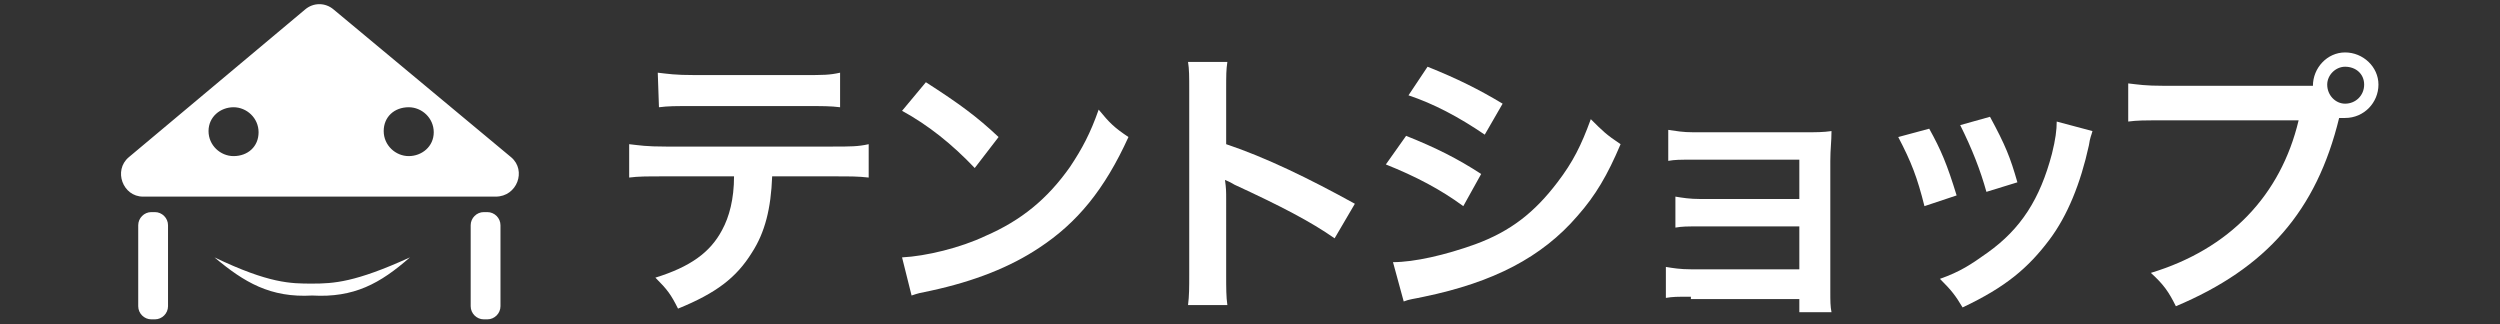 <?xml version="1.0" encoding="utf-8"?>
<!-- Generator: Adobe Illustrator 28.2.0, SVG Export Plug-In . SVG Version: 6.00 Build 0)  -->
<svg version="1.1" id="レイヤー_1" xmlns="http://www.w3.org/2000/svg" xmlns:xlink="http://www.w3.org/1999/xlink" x="0px"
	 y="0px" viewBox="0 0 209.8 27.2" style="enable-background:new 0 0 209.8 27.2;" xml:space="preserve">
<rect x="0" y="0" width="209.8" height="27.2" fill="#333333" stroke="none"/>
<style type="text/css">
	.st0{display:none;stroke:#FFFFFF;stroke-miterlimit:10;}
	.st1{fill:#FFFFFF;}
</style>
<rect x="-88.6" y="-54.5" class="st0" width="422" height="195"/>
<g>
	<path class="st1" d="M64.8,14.8c-0.1,2.7-0.6,4.7-1.7,6.4c-1.3,2.1-3,3.4-6.2,4.7c-0.6-1.2-0.9-1.6-1.9-2.6c2.9-0.9,4.6-2.1,5.6-4
		c0.6-1.1,1-2.6,1-4.5h-5.8c-1.6,0-2.2,0-3,0.1v-2.8c0.9,0.1,1.4,0.2,3.1,0.2h13.9c1.6,0,2.2,0,3.1-0.2v2.8c-0.9-0.1-1.4-0.1-3-0.1
		C69.9,14.8,64.8,14.8,64.8,14.8z M55.2,6.1c0.9,0.1,1.4,0.2,3.1,0.2h9.1c1.7,0,2.2,0,3.1-0.2V9c-0.8-0.1-1.4-0.1-3-0.1h-9.2
		c-1.7,0-2.2,0-3,0.1L55.2,6.1L55.2,6.1z"/>
	<path class="st1" d="M75.7,21.6c2-0.1,4.9-0.8,7-1.8c3-1.3,5.2-3.1,7.1-5.8c1-1.5,1.7-2.8,2.4-4.8c0.9,1.1,1.3,1.5,2.5,2.3
		c-2,4.4-4.3,7.2-7.5,9.3c-2.4,1.6-5.4,2.8-9.1,3.6c-1,0.2-1,0.2-1.6,0.4L75.7,21.6z M77.7,6.9c2.8,1.8,4.3,2.9,6.1,4.6l-2,2.6
		c-1.9-2-3.9-3.6-6.1-4.8L77.7,6.9z"/>
	<path class="st1" d="M99.7,25.6c0.1-0.8,0.1-1.4,0.1-2.7V7.6c0-1.2,0-1.8-0.1-2.4h3.3c-0.1,0.7-0.1,1-0.1,2.5v4.4
		c3.3,1.1,7,2.9,10.8,5L112,20c-2-1.4-4.5-2.7-8.4-4.5c-0.5-0.3-0.6-0.3-0.8-0.4c0.1,0.7,0.1,1,0.1,1.6V23c0,1.2,0,1.9,0.1,2.6H99.7
		z"/>
	<path class="st1" d="M118,11.4c2.5,1,4.3,1.9,6.3,3.2l-1.5,2.7c-1.9-1.4-4-2.5-6.5-3.5L118,11.4z M116.9,22c1.8,0,4.4-0.6,6.9-1.5
		c3-1.1,5-2.7,6.9-5.2c1.3-1.7,2-3.1,2.8-5.3c1,1,1.3,1.3,2.5,2.1c-1.1,2.6-2.1,4.3-3.6,6c-3,3.5-7.1,5.6-12.9,6.8
		c-0.9,0.2-1.2,0.2-1.7,0.4L116.9,22z M119.8,5.6c2.5,1,4.3,1.9,6.3,3.1l-1.5,2.6c-2.2-1.5-4.3-2.6-6.4-3.3L119.8,5.6z"/>
	<path class="st1" d="M141.9,24.9c-1.2,0-1.5,0-2.1,0.1v-2.6c0.6,0.1,1.2,0.2,2.1,0.2h9.1V19h-8.3c-1.2,0-1.5,0-2.1,0.1v-2.6
		c0.6,0.1,1.2,0.2,2.1,0.2h8.3v-3.3h-8.9c-1.2,0-1.5,0-2.1,0.1v-2.6c0.7,0.1,1.2,0.2,2.1,0.2h9.4c0.9,0,1.5,0,2.2-0.1
		c0,0.9-0.1,1.5-0.1,2.5v10.9c0,0.9,0,1.3,0.1,1.8H151v-1.1h-9.1V24.9z"/>
	<path class="st1" d="M161.9,10.8c1,1.8,1.5,3,2.3,5.6l-2.7,0.9c-0.6-2.4-1.1-3.7-2.2-5.8L161.9,10.8z M175.6,11
		c-0.1,0.4-0.2,0.5-0.3,1.2c-0.7,3.2-1.8,5.9-3.3,7.9c-1.8,2.4-3.7,4-7.3,5.7c-0.6-1-0.9-1.4-1.9-2.4c1.7-0.6,2.6-1.2,4-2.2
		c2.8-2,4.4-4.5,5.4-8.3c0.3-1.2,0.4-2,0.4-2.7L175.6,11z M167,9.8c1.3,2.4,1.7,3.4,2.3,5.5l-2.6,0.8c-0.5-1.8-1.2-3.6-2.2-5.6
		L167,9.8z"/>
	<path class="st1" d="M192.7,7.2c0.7,0,1,0,1.4,0c0-1.5,1.2-2.8,2.7-2.8s2.8,1.2,2.8,2.7s-1.2,2.8-2.8,2.8c-0.1,0-0.3,0-0.5,0
		c-1.9,7.8-6.1,12.6-13.7,15.8c-0.6-1.2-1-1.8-2.1-2.8c6.6-2,10.9-6.5,12.4-12.8h-11.3c-1.8,0-2.2,0-3,0.1V7c0.9,0.1,1.4,0.2,3,0.2
		H192.7z M195.3,7.1c0,0.9,0.7,1.6,1.5,1.6c0.9,0,1.6-0.7,1.6-1.6s-0.7-1.5-1.6-1.5C196,5.6,195.3,6.3,195.3,7.1z"/>
</g>
<g>
	<path class="st1" d="M12.7,26.8H13c0.6,0,1.1-0.5,1.1-1.1v-6.8c0-0.6-0.5-1.1-1.1-1.1h-0.3c-0.6,0-1.1,0.5-1.1,1.1v6.8
		C11.6,26.3,12.1,26.8,12.7,26.8z"/>
	<path class="st1" d="M40.6,26.8h0.3c0.6,0,1.1-0.5,1.1-1.1v-6.8c0-0.6-0.5-1.1-1.1-1.1h-0.3c-0.6,0-1.1,0.5-1.1,1.1v6.8
		C39.5,26.3,40,26.8,40.6,26.8z"/>
	<path class="st1" d="M42.9,13.2L28,0.8c-0.7-0.6-1.7-0.6-2.4,0L10.8,13.2c-1.3,1.1-0.5,3.3,1.2,3.3h29.6
		C43.4,16.5,44.2,14.3,42.9,13.2z M19.6,13.1c-1.1,0-2.1-0.9-2.1-2.1S18.5,9,19.6,9s2.1,0.9,2.1,2.1S20.8,13.1,19.6,13.1z
		 M34.3,13.1c-1.1,0-2.1-0.9-2.1-2.1S33.1,9,34.3,9c1.1,0,2.1,0.9,2.1,2.1S35.4,13.1,34.3,13.1z"/>
	<path class="st1" d="M34.4,21.6c-4.6,2.1-6.4,2.2-8.2,2.2c-1.8,0-3.6,0-8.2-2.2c2.5,2.1,4.7,3.4,8.2,3.2
		C29.7,25,31.9,23.8,34.4,21.6z"/>
</g>
</svg>
